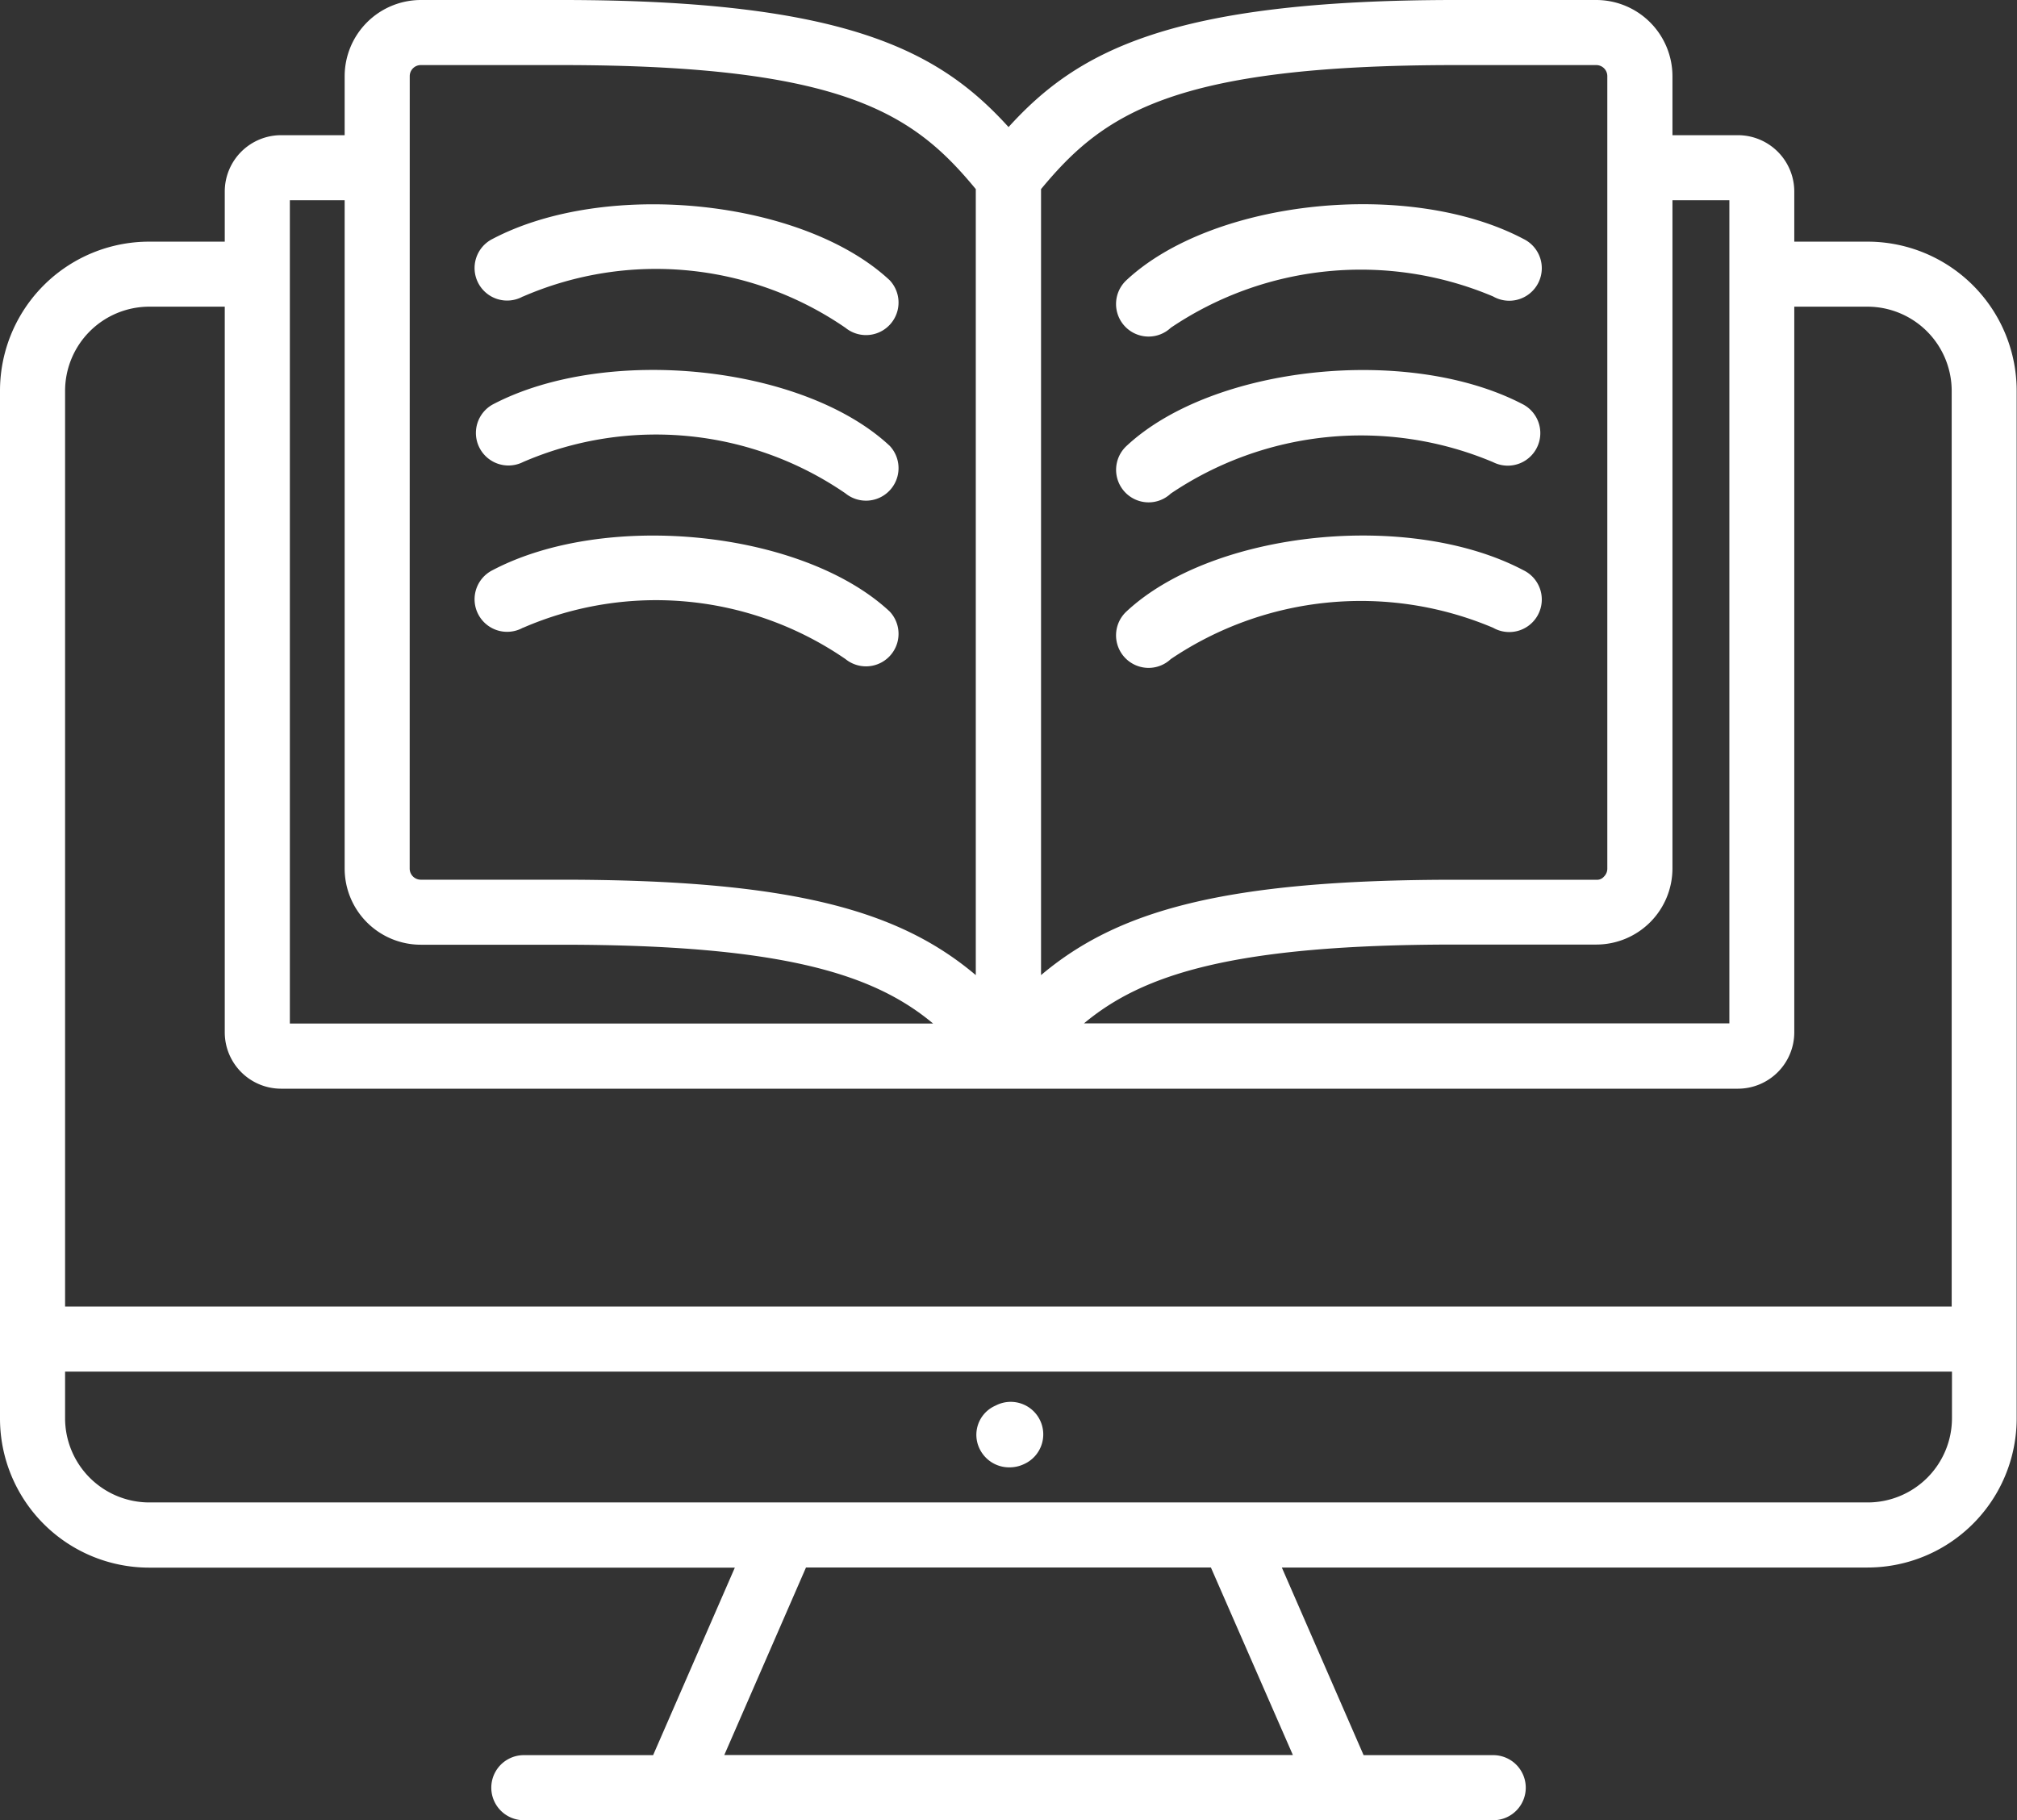 <svg xmlns="http://www.w3.org/2000/svg" width="36.506" height="32.945" viewBox="0 0 36.506 32.945">
  <rect x="0" y="0" width="36.506" height="32.945" fill="#333333" stroke="none"/>
  <g id="Get_Bookings_Online" data-name="Get Bookings Online" transform="translate(-1 -2)">
    <path id="Path_93328" data-name="Path 93328" d="M34.8,6.374H33.475V5.466a1.021,1.021,0,0,0-1.021-1.019H31.27V3.379A1.381,1.381,0,0,0,29.891,2H27.346c-5.166,0-6.847.928-8.092,2.3C18.009,2.928,16.329,2,11.163,2H8.618A1.381,1.381,0,0,0,7.238,3.379V4.447H6.087A1.02,1.02,0,0,0,5.068,5.466v.908H3.7A2.7,2.7,0,0,0,1,9.075v18.6a2.7,2.7,0,0,0,2.7,2.7H14.3l-1.479,3.394H10.481a.589.589,0,0,0,0,1.178H28.026a.589.589,0,0,0,0-1.178H25.68L24.2,30.373H34.8a2.7,2.7,0,0,0,2.7-2.7V9.075A2.7,2.7,0,0,0,34.8,6.374ZM32.3,5.624v14.9H20.619c1.06-.886,2.7-1.427,6.723-1.427h2.553a1.379,1.379,0,0,0,1.375-1.377V5.624ZM27.346,3.178h2.545a.2.2,0,0,1,.2.2V17.724a.2.2,0,0,1-.06.142.164.164,0,0,1-.141.058H27.342c-4.19,0-6.12.561-7.5,1.726V5.423C20.968,4.061,22.232,3.178,27.346,3.178Zm-18.93.2a.2.2,0,0,1,.2-.2h2.545c5.114,0,6.378.884,7.5,2.245V19.65c-1.379-1.165-3.309-1.727-7.5-1.727H8.614a.2.2,0,0,1-.139-.058.2.2,0,0,1-.06-.141ZM6.246,5.624h.992v12.1A1.379,1.379,0,0,0,8.618,19.1h2.549c4.022,0,5.662.541,6.722,1.427H6.246ZM3.7,7.551H5.068V20.687a1.02,1.02,0,0,0,1.019,1.019H32.454a1.021,1.021,0,0,0,1.021-1.019V7.551H34.8a1.526,1.526,0,0,1,1.524,1.524V25.649H2.178V9.075A1.525,1.525,0,0,1,3.7,7.551ZM24.4,33.767H14.109l1.479-3.395h7.328ZM34.8,29.195H3.7a1.525,1.525,0,0,1-1.522-1.524v-.844H36.329v.844A1.526,1.526,0,0,1,34.8,29.195Z" fill="#fff"/>
    <path id="Path_93329" data-name="Path 93329" d="M15.87,22.918l-.029.014a.576.576,0,0,0-.255.781.593.593,0,0,0,.535.324.609.609,0,0,0,.267-.061.589.589,0,1,0-.519-1.057Z" transform="translate(3.15 4.523)" fill="#fff"/>
    <path id="Path_93330" data-name="Path 93330" d="M8.934,6.708a6.047,6.047,0,0,1,5.836.567.589.589,0,0,0,.8-.861c-1.567-1.463-5.127-1.833-7.189-.748a.589.589,0,1,0,.549,1.042Z" transform="translate(1.533 0.659)" fill="#fff"/>
    <path id="Path_93331" data-name="Path 93331" d="M8.385,8.128a.589.589,0,0,0,.549,1.042,6.057,6.057,0,0,1,5.836.568.589.589,0,0,0,.8-.861C14.007,7.417,10.448,7.045,8.385,8.128Z" transform="translate(1.533 1.193)" fill="#fff"/>
    <path id="Path_93332" data-name="Path 93332" d="M8.934,11.635a6.047,6.047,0,0,1,5.836.567.589.589,0,0,0,.8-.861c-1.567-1.463-5.127-1.833-7.189-.748a.589.589,0,1,0,.549,1.042Z" transform="translate(1.533 1.728)" fill="#fff"/>
    <path id="Path_93333" data-name="Path 93333" d="M18.19,7.433a.586.586,0,0,0,.4-.159,6.149,6.149,0,0,1,5.834-.567.589.589,0,1,0,.55-1.041c-2.063-1.088-5.622-.716-7.188.748a.589.589,0,0,0,.4,1.019Z" transform="translate(3.6 0.659)" fill="#fff"/>
    <path id="Path_93334" data-name="Path 93334" d="M18.19,9.9a.586.586,0,0,0,.4-.159,6.155,6.155,0,0,1,5.835-.568.589.589,0,0,0,.549-1.042c-2.061-1.085-5.622-.713-7.187.75a.589.589,0,0,0,.4,1.019Z" transform="translate(3.6 1.193)" fill="#fff"/>
    <path id="Path_93335" data-name="Path 93335" d="M18.19,12.361a.586.586,0,0,0,.4-.159,6.148,6.148,0,0,1,5.834-.567.589.589,0,1,0,.55-1.041c-2.063-1.088-5.622-.716-7.188.748a.589.589,0,0,0,.4,1.019Z" transform="translate(3.6 1.728)" fill="#fff"/>
  </g>
</svg>
